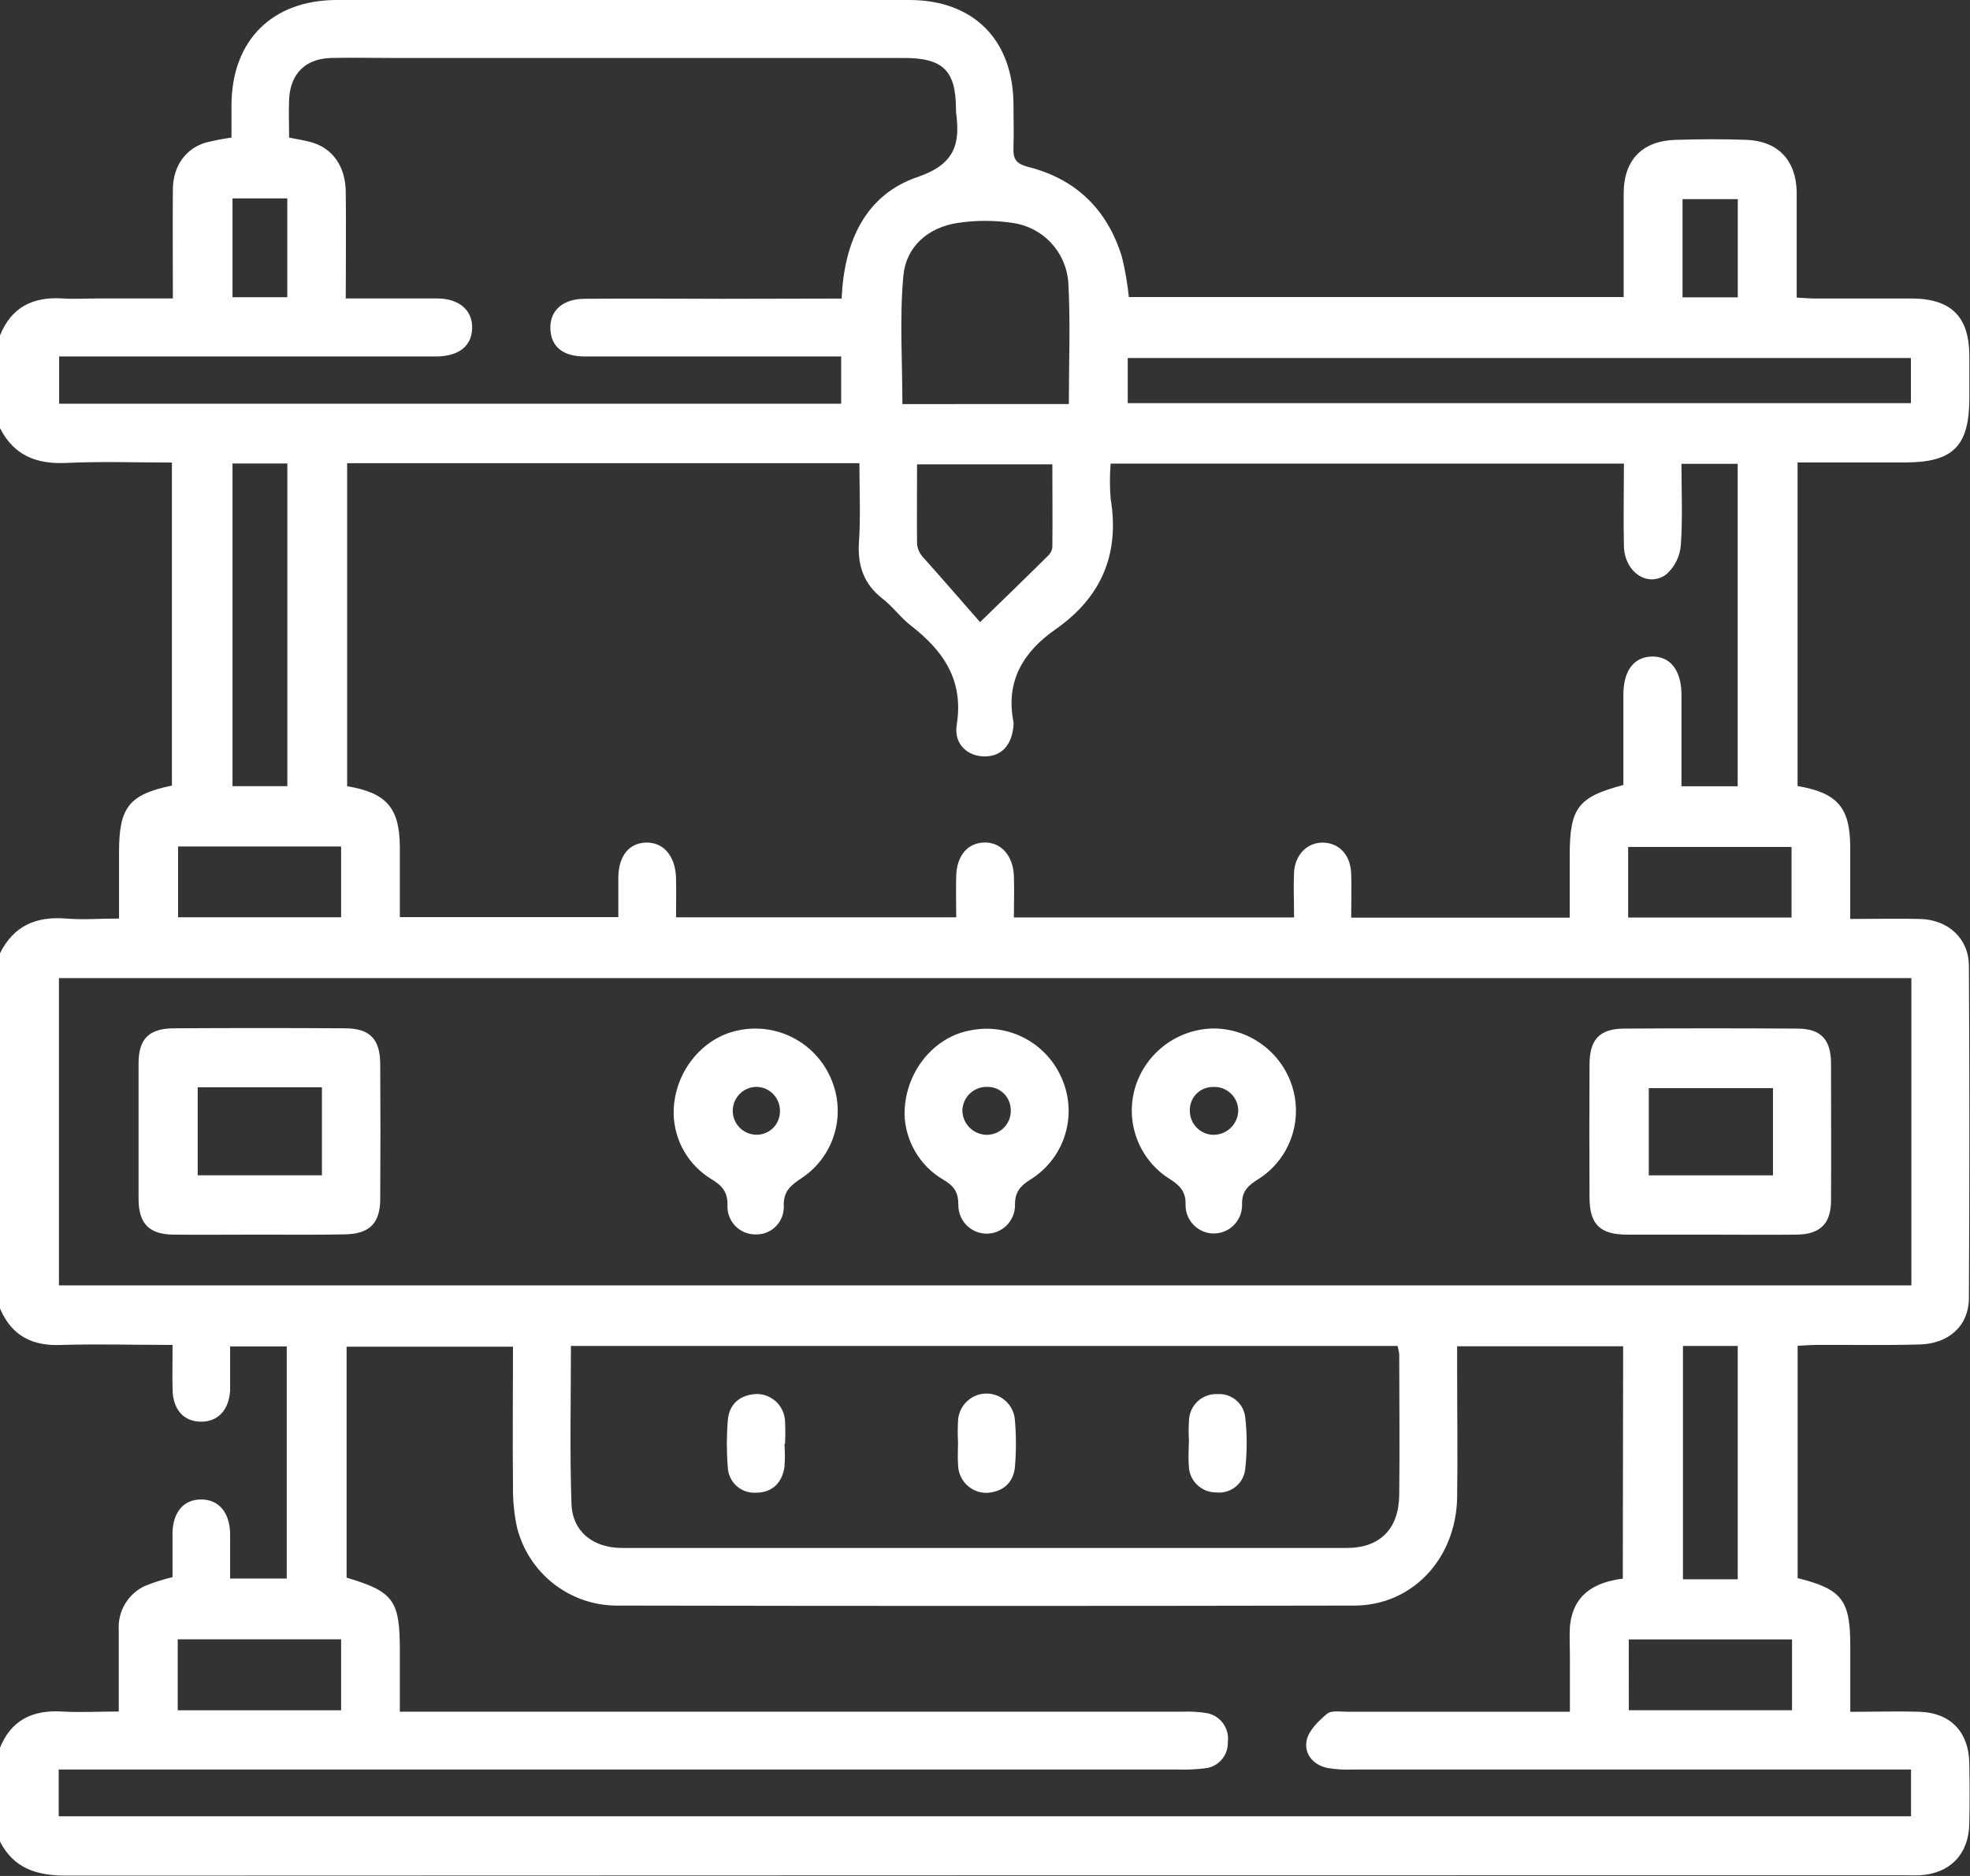 <svg xmlns="http://www.w3.org/2000/svg" fill="none" viewBox="0 0 105 100" height="100" width="105">
<rect x="0" y="0" width="105" height="100" fill="#333333" stroke="none"/>
<g clip-path="url(#clip0_384_2764)">
<path fill="white" d="M-0 69.751V50.813C0.73 49.349 1.931 48.833 3.52 48.964C4.423 49.04 5.338 48.964 6.345 48.964V45.399C6.345 43.029 6.882 42.353 9.163 41.875V24.656C7.257 24.656 5.382 24.589 3.523 24.678C1.935 24.751 0.737 24.276 -0 22.819V17.883C0.606 16.365 1.766 15.807 3.336 15.909C3.971 15.95 4.635 15.909 5.284 15.909H9.214C9.214 13.868 9.198 11.987 9.214 10.108C9.214 8.865 9.891 7.924 10.959 7.602C11.413 7.488 11.874 7.399 12.338 7.334C12.338 6.741 12.338 6.161 12.338 5.584C12.36 2.159 14.495 0.016 17.921 0C20.688 0 23.456 0 26.227 0C33.641 0 41.055 0 48.469 0C51.866 0 53.972 2.098 54.017 5.497C54.017 6.288 54.045 7.092 54.017 7.864C53.991 8.463 54.147 8.731 54.808 8.9C57.35 9.538 59.037 11.186 59.803 13.712C59.972 14.411 60.094 15.12 60.168 15.835H86.541C86.541 13.948 86.541 12.136 86.541 10.325C86.541 8.514 87.539 7.503 89.316 7.455C90.587 7.417 91.857 7.408 93.106 7.455C94.778 7.529 95.728 8.552 95.763 10.226C95.763 10.74 95.763 11.256 95.763 11.77V15.864C96.185 15.886 96.459 15.912 96.716 15.912C98.457 15.912 100.211 15.912 101.943 15.912C104.011 15.938 104.952 16.894 104.965 18.945C104.965 19.7 104.965 20.456 104.965 21.209C104.965 23.788 104.103 24.652 101.53 24.652H95.81V41.901C97.939 42.261 98.613 43.055 98.616 45.159C98.616 46.413 98.616 47.669 98.616 48.986C99.966 48.986 101.158 48.957 102.353 48.986C103.849 49.034 104.936 50.032 104.942 51.492C104.974 57.392 104.974 63.291 104.942 69.19C104.942 70.657 103.881 71.623 102.337 71.668C100.529 71.719 98.715 71.684 96.903 71.69C96.538 71.69 96.172 71.722 95.813 71.738V84.123C98.168 84.707 98.619 85.293 98.619 87.717V91.25C99.97 91.25 101.161 91.209 102.356 91.25C103.97 91.317 104.926 92.334 104.961 93.954C104.984 95.051 104.984 96.151 104.961 97.248C104.926 98.843 103.932 99.866 102.346 99.962C102.029 99.978 101.73 99.962 101.422 99.962C68.799 99.962 36.166 99.968 3.52 99.981C1.931 99.981 0.727 99.592 -0.02 98.135V93.214C0.578 91.69 1.731 91.142 3.307 91.234C4.28 91.291 5.258 91.234 6.329 91.234C6.329 89.688 6.329 88.291 6.329 86.891C6.299 86.408 6.413 85.927 6.658 85.51C6.903 85.092 7.266 84.758 7.702 84.55C8.186 84.352 8.686 84.192 9.195 84.072C9.195 83.291 9.195 82.503 9.195 81.719C9.214 80.596 9.799 79.924 10.73 79.93C11.661 79.936 12.242 80.625 12.265 81.738C12.265 82.545 12.265 83.355 12.265 84.145H15.283V71.773H12.265V72.975C12.265 73.351 12.265 73.728 12.265 74.104C12.214 75.144 11.629 75.788 10.714 75.784C9.799 75.781 9.224 75.147 9.198 74.094C9.179 73.323 9.198 72.551 9.198 71.693C7.143 71.693 5.233 71.636 3.33 71.693C1.766 71.773 0.635 71.24 -0 69.751ZM18.502 24.691V41.91C20.615 42.261 21.305 43.077 21.311 45.175C21.311 46.429 21.311 47.682 21.311 48.887H32.956C32.956 48.119 32.956 47.436 32.956 46.754C32.979 45.612 33.535 44.933 34.444 44.914C35.352 44.895 35.994 45.615 36.032 46.795C36.051 47.5 36.032 48.205 36.032 48.9H50.966C50.966 48.106 50.944 47.385 50.966 46.668C51.005 45.599 51.58 44.939 52.45 44.911C53.321 44.882 53.988 45.571 54.039 46.674C54.068 47.414 54.039 48.154 54.039 48.906H68.973C68.973 48.052 68.935 47.264 68.973 46.483C69.037 45.526 69.71 44.888 70.546 44.917C71.382 44.946 71.982 45.577 72.017 46.562C72.046 47.337 72.017 48.119 72.017 48.916H83.666V45.599C83.666 43.064 84.098 42.49 86.526 41.843C86.526 40.249 86.526 38.654 86.526 37.031C86.526 35.756 87.082 35.013 88.048 34.997C89.014 34.981 89.605 35.714 89.621 36.99C89.621 38.626 89.621 40.261 89.621 41.913H92.617V24.723H89.621C89.621 26.215 89.69 27.653 89.586 29.075C89.536 29.667 89.261 30.217 88.82 30.612C87.832 31.346 86.596 30.504 86.554 29.13C86.522 27.666 86.554 26.205 86.554 24.713H59.196C59.147 25.335 59.147 25.96 59.196 26.582C59.689 29.547 58.7 31.843 56.247 33.556C54.538 34.751 53.578 36.323 54.023 38.511C54.026 38.545 54.026 38.579 54.023 38.613C53.956 39.694 53.404 40.312 52.501 40.322C51.599 40.332 50.827 39.684 50.992 38.648C51.376 36.256 50.283 34.691 48.542 33.342C48.005 32.924 47.589 32.341 47.055 31.926C46.035 31.138 45.695 30.143 45.784 28.871C45.873 27.49 45.806 26.1 45.806 24.691H18.502ZM101.876 52.14H3.142V68.52H101.876V52.14ZM86.513 71.763H77.664V72.953C77.664 75.252 77.699 77.551 77.664 79.847C77.597 83.106 75.261 85.587 72.173 85.587C59.052 85.612 45.93 85.612 32.807 85.587C31.6 85.57 30.433 85.155 29.485 84.406C28.536 83.656 27.86 82.615 27.561 81.441C27.403 80.708 27.329 79.959 27.342 79.209C27.316 76.744 27.342 74.279 27.342 71.786H18.473V84.098C20.98 84.844 21.311 85.303 21.311 87.975V91.244H63.019C63.428 91.225 63.837 91.246 64.242 91.307C64.422 91.329 64.596 91.386 64.754 91.476C64.912 91.565 65.051 91.685 65.162 91.828C65.274 91.972 65.356 92.136 65.404 92.311C65.453 92.487 65.466 92.67 65.443 92.851C65.458 93.2 65.339 93.541 65.11 93.804C64.881 94.067 64.56 94.232 64.213 94.263C63.739 94.321 63.261 94.343 62.783 94.327H3.129V96.818H101.857V94.327H72.094C71.65 94.346 71.206 94.319 70.769 94.247C69.99 94.088 69.498 93.492 69.644 92.774C69.752 92.242 70.279 91.735 70.73 91.355C70.962 91.161 71.452 91.247 71.823 91.247C75.378 91.247 78.933 91.247 82.487 91.247H83.675C83.675 90.169 83.675 89.216 83.675 88.262C83.675 87.749 83.644 87.232 83.675 86.719C83.828 85.022 84.946 84.346 86.494 84.152L86.513 71.763ZM44.859 15.915C44.989 12.87 46.13 10.38 48.907 9.436C50.922 8.747 51.186 7.653 50.954 5.953C50.954 5.918 50.954 5.883 50.954 5.848C50.954 3.763 50.27 3.09 48.18 3.09H20.812C19.754 3.09 18.696 3.064 17.635 3.09C16.275 3.135 15.483 3.922 15.41 5.281C15.379 5.96 15.41 6.642 15.41 7.334C15.855 7.427 16.227 7.478 16.586 7.58C17.73 7.899 18.416 8.871 18.429 10.233C18.451 12.105 18.429 13.976 18.429 15.909H19.7C20.895 15.909 22.093 15.909 23.287 15.909C24.482 15.909 25.194 16.547 25.165 17.503C25.137 18.46 24.453 18.967 23.322 19.002C23.005 19.002 22.709 19.002 22.401 19.002H3.152V21.521H44.834V19.002H43.563C39.432 19.002 35.301 19.002 31.171 19.002C29.985 19.002 29.366 18.469 29.334 17.522C29.302 16.575 29.97 15.928 31.171 15.928C33.63 15.902 36.093 15.928 38.552 15.928L44.859 15.915ZM30.43 71.747C30.43 74.617 30.364 77.395 30.459 80.159C30.51 81.649 31.609 82.513 33.163 82.516C46.038 82.516 58.911 82.516 71.782 82.516C73.546 82.516 74.556 81.505 74.578 79.691C74.61 77.188 74.578 74.688 74.578 72.184C74.562 72.036 74.532 71.89 74.489 71.747H30.43ZM60.108 21.489H101.851V19.085H60.108V21.489ZM56.969 21.537C56.969 19.305 57.061 17.146 56.937 15.003C56.869 14.224 56.539 13.491 56.001 12.925C55.464 12.358 54.751 11.991 53.979 11.885C53.002 11.736 52.009 11.736 51.033 11.885C49.47 12.124 48.294 13.144 48.151 14.688C47.938 16.942 48.097 19.235 48.097 21.54L56.969 21.537ZM12.392 24.707V41.907H15.315V24.707H12.392ZM52.237 33.163C53.67 31.767 54.779 30.701 55.856 29.627C55.983 29.515 56.065 29.361 56.089 29.193C56.108 27.704 56.089 26.215 56.089 24.751H48.879C48.879 26.228 48.863 27.621 48.879 29.021C48.914 29.285 49.032 29.531 49.216 29.723C50.204 30.829 51.157 31.929 52.237 33.163ZM92.62 84.184V71.747H89.7V84.184H92.62ZM86.78 48.909H95.489V45.147H86.78V48.909ZM18.181 45.121H9.491V48.897H18.181V45.121ZM18.181 87.385H9.472V91.167H18.181V87.385ZM86.815 91.164H95.515V87.392H86.812L86.815 91.164ZM12.392 10.577V15.842H15.312V10.577H12.392ZM92.623 15.851V10.615H89.678V15.851H92.623Z"></path>
<path fill="white" d="M13.762 65.813C12.256 65.813 10.753 65.829 9.25 65.813C7.941 65.797 7.391 65.233 7.385 63.9C7.385 61.5 7.385 59.099 7.385 56.697C7.385 55.383 7.931 54.825 9.263 54.815C12.303 54.796 15.343 54.796 18.385 54.815C19.71 54.815 20.257 55.386 20.266 56.706C20.281 59.106 20.281 61.507 20.266 63.91C20.266 65.217 19.685 65.781 18.36 65.8C16.841 65.829 15.297 65.813 13.762 65.813ZM17.159 57.959H10.537V62.65H17.159V57.959Z"></path>
<path fill="white" d="M91.148 65.814C89.68 65.814 88.209 65.814 86.741 65.814C85.273 65.814 84.727 65.265 84.721 63.843C84.708 61.477 84.708 59.111 84.721 56.745C84.721 55.408 85.264 54.831 86.576 54.831C89.648 54.81 92.719 54.81 95.791 54.831C97.062 54.831 97.586 55.415 97.593 56.684C97.593 59.12 97.608 61.556 97.593 63.989C97.593 65.23 97.014 65.798 95.756 65.814C94.224 65.829 92.686 65.814 91.148 65.814ZM94.498 58.004H87.879V62.653H94.498V58.004Z"></path>
<path fill="white" d="M35.905 59.388C35.876 57.261 37.341 55.38 39.244 54.949C40.251 54.708 41.309 54.832 42.233 55.299C43.157 55.766 43.887 56.545 44.293 57.5C44.693 58.419 44.76 59.45 44.481 60.413C44.202 61.376 43.596 62.21 42.768 62.771C42.171 63.17 41.729 63.479 41.777 64.337C41.777 64.535 41.738 64.732 41.66 64.915C41.582 65.098 41.468 65.263 41.325 65.4C41.182 65.537 41.012 65.643 40.826 65.712C40.641 65.781 40.443 65.811 40.245 65.8C40.047 65.8 39.852 65.759 39.67 65.681C39.488 65.603 39.323 65.489 39.186 65.346C39.049 65.203 38.942 65.034 38.871 64.848C38.8 64.663 38.767 64.465 38.774 64.267C38.796 63.53 38.482 63.198 37.907 62.848C37.311 62.486 36.815 61.979 36.465 61.374C36.115 60.77 35.923 60.087 35.905 59.388ZM40.353 57.937C40.186 57.933 40.02 57.963 39.865 58.024C39.709 58.084 39.567 58.175 39.447 58.291C39.326 58.407 39.229 58.546 39.162 58.699C39.095 58.853 39.059 59.018 39.055 59.185C39.052 59.353 39.081 59.519 39.142 59.676C39.202 59.832 39.293 59.974 39.408 60.095C39.524 60.216 39.662 60.313 39.815 60.38C39.968 60.448 40.132 60.484 40.299 60.488C40.626 60.497 40.943 60.376 41.181 60.151C41.419 59.926 41.559 59.617 41.57 59.289C41.58 59.12 41.557 58.95 41.501 58.79C41.445 58.63 41.358 58.482 41.245 58.356C41.131 58.23 40.994 58.129 40.841 58.056C40.688 57.984 40.522 57.944 40.353 57.937Z"></path>
<path fill="white" d="M48.211 59.398C48.211 57.185 49.727 55.303 51.681 54.933C52.675 54.721 53.712 54.865 54.613 55.339C55.513 55.813 56.22 56.587 56.612 57.529C57.012 58.466 57.067 59.516 56.766 60.49C56.465 61.464 55.828 62.299 54.969 62.845C54.398 63.202 54.083 63.524 54.099 64.257C54.096 64.659 53.934 65.043 53.649 65.325C53.364 65.607 52.979 65.764 52.578 65.761C52.178 65.758 51.795 65.595 51.514 65.309C51.233 65.023 51.077 64.637 51.08 64.235C51.08 63.549 50.848 63.218 50.276 62.883C49.665 62.526 49.155 62.019 48.794 61.409C48.432 60.799 48.232 60.107 48.211 59.398ZM52.621 60.491C52.792 60.489 52.961 60.452 53.117 60.383C53.273 60.314 53.414 60.214 53.531 60.089C53.648 59.964 53.738 59.816 53.797 59.655C53.856 59.494 53.882 59.323 53.873 59.152C53.87 58.988 53.835 58.827 53.769 58.676C53.704 58.526 53.609 58.391 53.491 58.278C53.373 58.165 53.233 58.077 53.081 58.018C52.928 57.959 52.766 57.932 52.602 57.937C52.433 57.934 52.264 57.965 52.107 58.027C51.949 58.09 51.805 58.183 51.684 58.302C51.562 58.42 51.465 58.562 51.398 58.718C51.331 58.874 51.295 59.042 51.293 59.213C51.302 59.558 51.447 59.886 51.696 60.126C51.944 60.365 52.277 60.496 52.621 60.491Z"></path>
<path fill="white" d="M64.695 54.824C65.624 54.83 66.527 55.13 67.276 55.681C68.025 56.231 68.582 57.005 68.868 57.892C69.158 58.797 69.141 59.773 68.82 60.668C68.5 61.562 67.893 62.325 67.094 62.838C66.542 63.185 66.173 63.475 66.202 64.241C66.202 64.641 66.043 65.026 65.76 65.309C65.478 65.593 65.095 65.752 64.695 65.752C64.296 65.752 63.913 65.593 63.63 65.309C63.348 65.026 63.189 64.641 63.189 64.241C63.215 63.498 62.872 63.182 62.316 62.828C61.515 62.319 60.906 61.558 60.582 60.664C60.258 59.771 60.239 58.795 60.527 57.889C60.815 57.004 61.372 56.233 62.12 55.683C62.867 55.133 63.769 54.833 64.695 54.824ZM64.727 60.491C65.071 60.48 65.397 60.334 65.634 60.085C65.872 59.836 66.003 59.503 65.998 59.158C65.991 58.986 65.949 58.819 65.875 58.664C65.801 58.509 65.697 58.371 65.569 58.258C65.441 58.144 65.291 58.058 65.129 58.004C64.967 57.95 64.796 57.929 64.626 57.943C64.462 57.944 64.3 57.979 64.151 58.044C64.001 58.11 63.865 58.205 63.753 58.324C63.64 58.443 63.552 58.583 63.495 58.737C63.437 58.891 63.411 59.054 63.418 59.218C63.419 59.389 63.453 59.558 63.519 59.715C63.586 59.871 63.683 60.013 63.805 60.132C63.927 60.251 64.072 60.343 64.23 60.405C64.388 60.467 64.558 60.496 64.727 60.491Z"></path>
<path fill="white" d="M41.812 76.967C41.841 77.376 41.841 77.786 41.812 78.195C41.688 79.052 41.145 79.572 40.293 79.569C40.104 79.582 39.914 79.556 39.735 79.493C39.555 79.43 39.391 79.331 39.25 79.203C39.11 79.075 38.997 78.919 38.918 78.746C38.839 78.573 38.795 78.385 38.79 78.195C38.724 77.378 38.724 76.556 38.79 75.739C38.851 74.872 39.397 74.381 40.252 74.311C40.651 74.289 41.043 74.427 41.341 74.695C41.639 74.963 41.819 75.339 41.841 75.739C41.863 76.148 41.863 76.558 41.841 76.967H41.812Z"></path>
<path fill="white" d="M51.062 76.878C51.042 76.503 51.042 76.128 51.062 75.753C51.077 75.361 51.241 74.989 51.522 74.716C51.802 74.442 52.176 74.287 52.568 74.284C52.959 74.281 53.336 74.429 53.62 74.698C53.905 74.967 54.076 75.335 54.097 75.727C54.165 76.544 54.165 77.365 54.097 78.183C54.017 79.043 53.461 79.525 52.597 79.579C52.2 79.585 51.817 79.434 51.53 79.158C51.243 78.882 51.076 78.504 51.066 78.106C51.034 77.701 51.062 77.286 51.062 76.878Z"></path>
<path fill="white" d="M63.375 76.904C63.347 76.495 63.347 76.085 63.375 75.676C63.398 75.293 63.57 74.935 63.856 74.679C64.141 74.424 64.516 74.293 64.897 74.315C65.261 74.29 65.62 74.41 65.897 74.649C66.173 74.887 66.345 75.225 66.375 75.59C66.473 76.473 66.473 77.364 66.375 78.246C66.364 78.437 66.314 78.623 66.228 78.793C66.143 78.964 66.023 79.115 65.878 79.237C65.732 79.36 65.563 79.451 65.38 79.505C65.198 79.56 65.007 79.576 64.818 79.554C64.629 79.555 64.441 79.52 64.265 79.449C64.089 79.377 63.929 79.272 63.794 79.139C63.659 79.006 63.551 78.847 63.477 78.672C63.403 78.497 63.364 78.309 63.363 78.119C63.325 77.714 63.363 77.299 63.363 76.891L63.375 76.904Z"></path>
</g>
<defs>
<clipPath id="clip0_384_2764">
<rect fill="white" height="100" width="105"></rect>
</clipPath>
</defs>
</svg>
